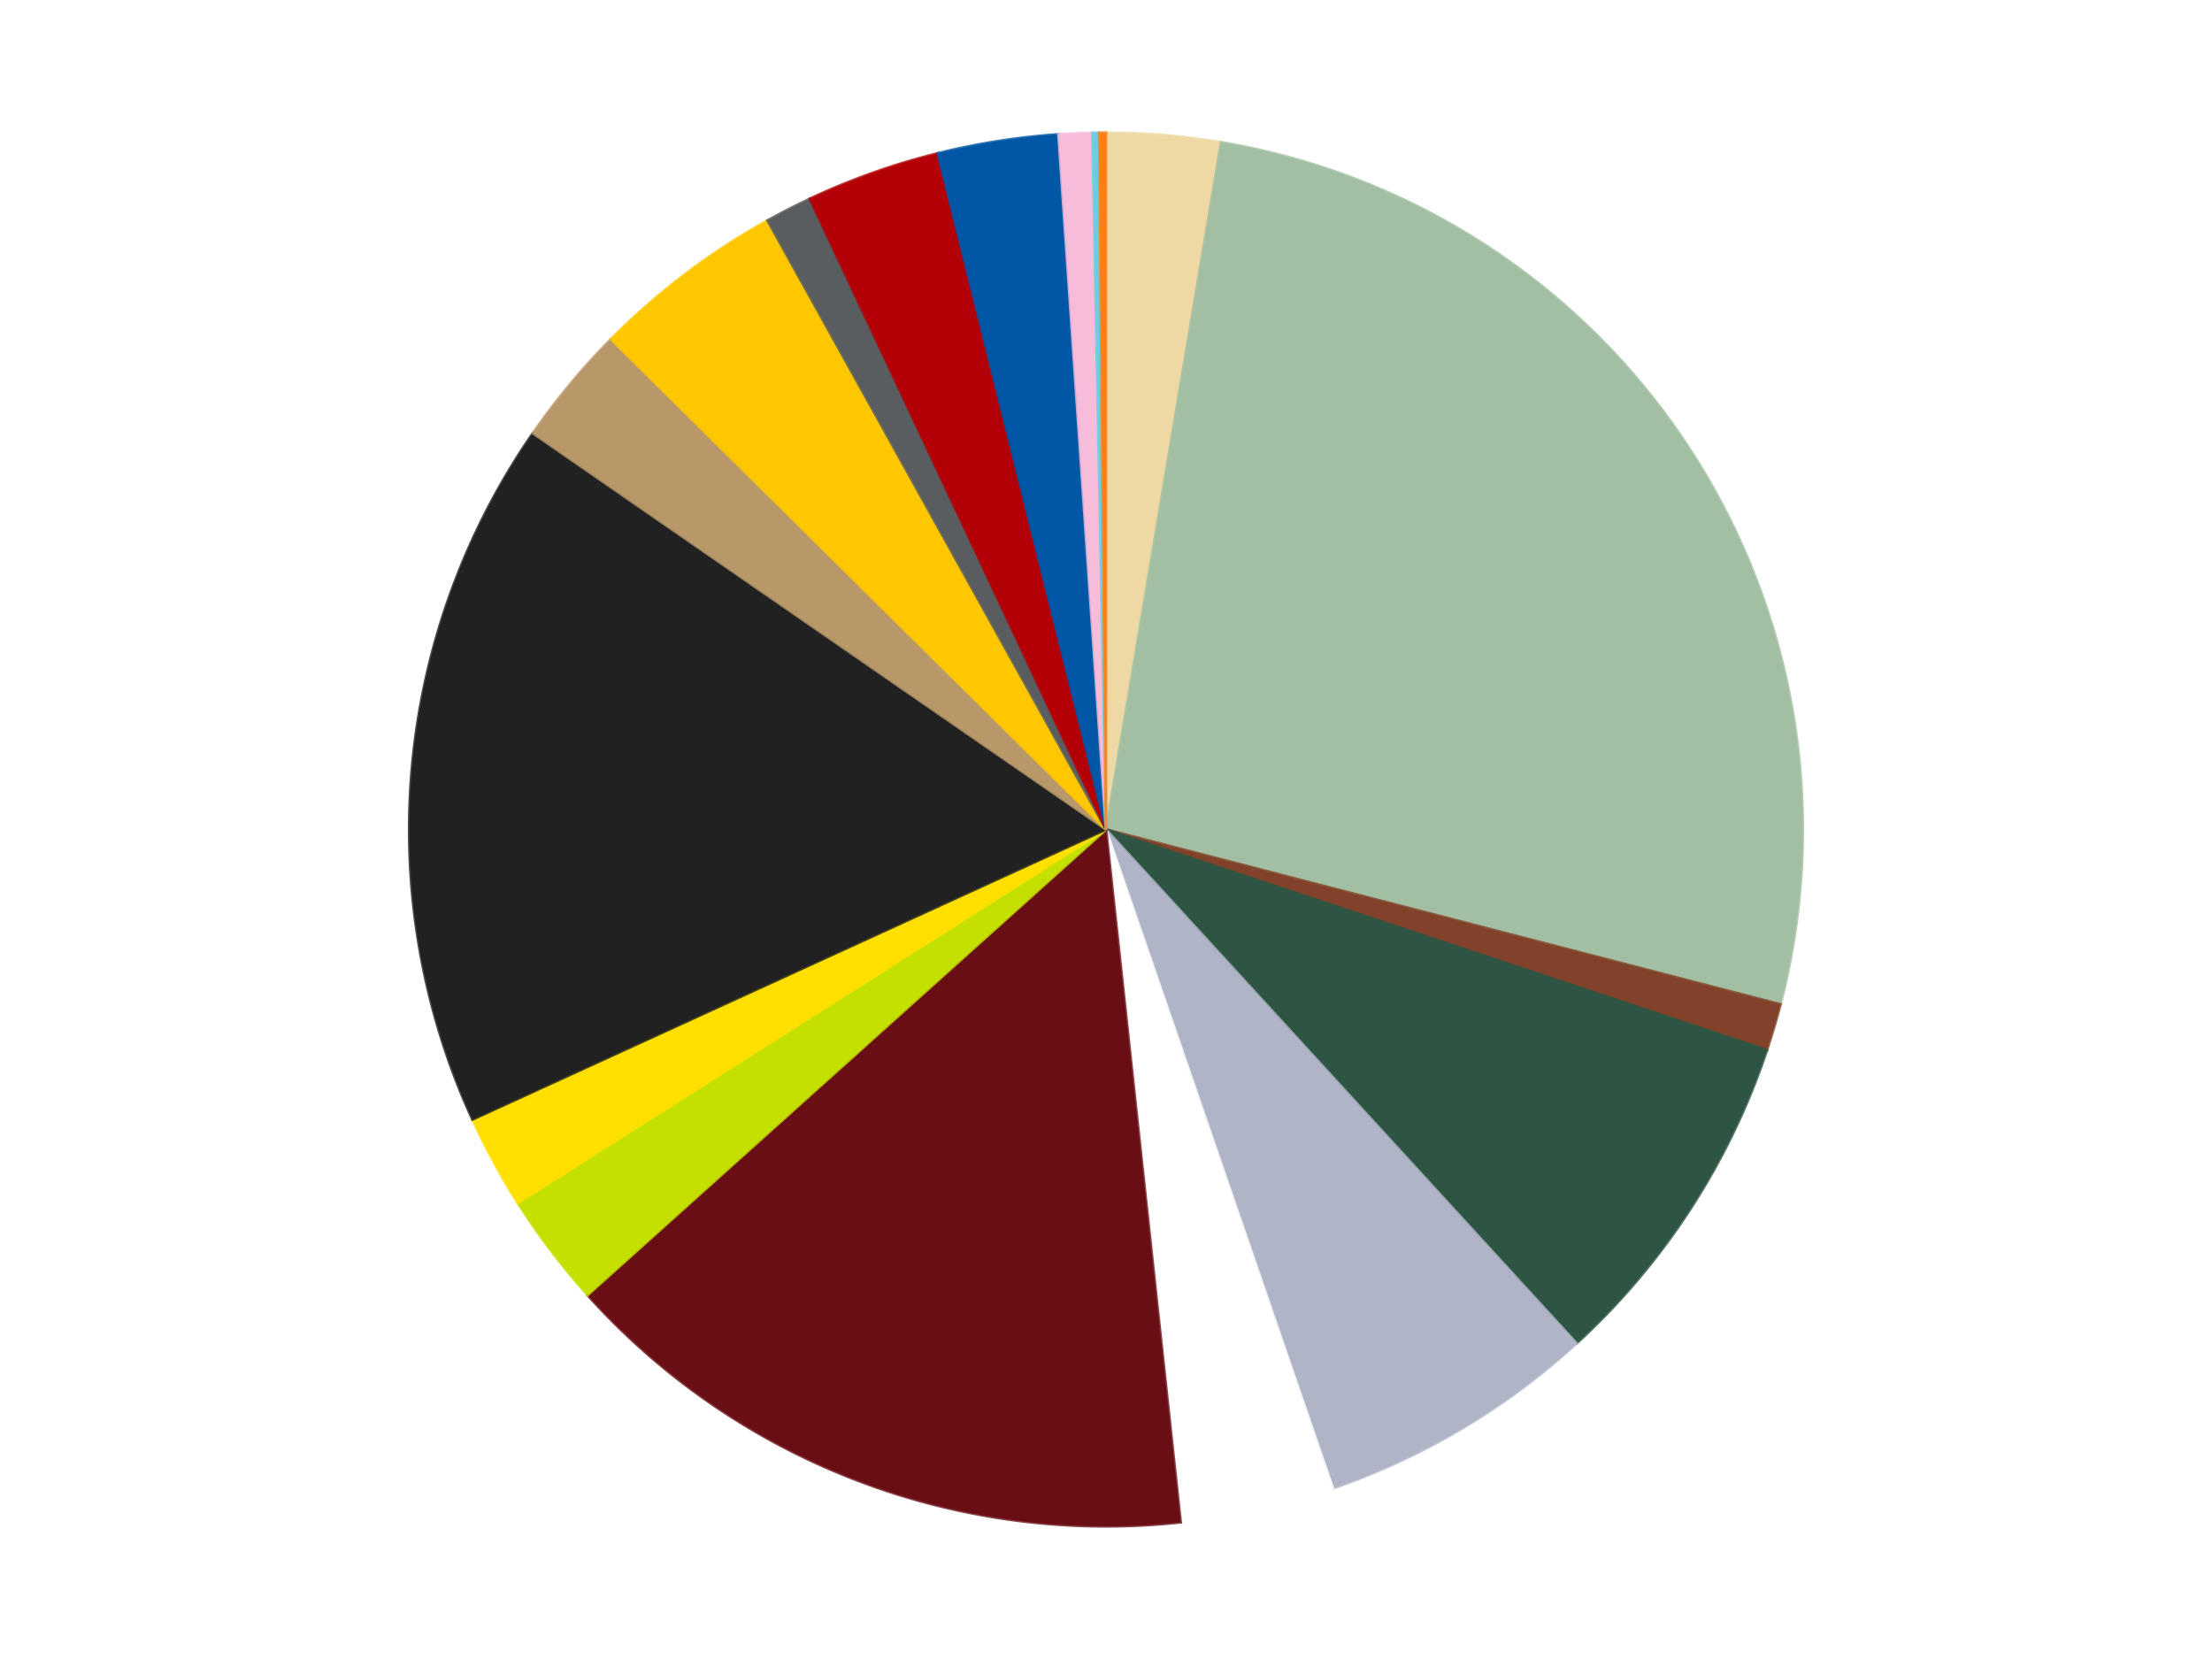 <?xml version='1.0' encoding='utf-8'?>
<svg xmlns="http://www.w3.org/2000/svg" xmlns:xlink="http://www.w3.org/1999/xlink" id="chart-802279a3-705b-4104-ad3d-0d68a195cf11" class="pygal-chart" viewBox="0 0 800 600"><!--Generated with pygal 3.0.4 (lxml) ©Kozea 2012-2016 on 2024-07-01--><!--http://pygal.org--><!--http://github.com/Kozea/pygal--><defs><style type="text/css">#chart-802279a3-705b-4104-ad3d-0d68a195cf11{-webkit-user-select:none;-webkit-font-smoothing:antialiased;font-family:Consolas,"Liberation Mono",Menlo,Courier,monospace}#chart-802279a3-705b-4104-ad3d-0d68a195cf11 .title{font-family:Consolas,"Liberation Mono",Menlo,Courier,monospace;font-size:16px}#chart-802279a3-705b-4104-ad3d-0d68a195cf11 .legends .legend text{font-family:Consolas,"Liberation Mono",Menlo,Courier,monospace;font-size:14px}#chart-802279a3-705b-4104-ad3d-0d68a195cf11 .axis text{font-family:Consolas,"Liberation Mono",Menlo,Courier,monospace;font-size:10px}#chart-802279a3-705b-4104-ad3d-0d68a195cf11 .axis text.major{font-family:Consolas,"Liberation Mono",Menlo,Courier,monospace;font-size:10px}#chart-802279a3-705b-4104-ad3d-0d68a195cf11 .text-overlay text.value{font-family:Consolas,"Liberation Mono",Menlo,Courier,monospace;font-size:16px}#chart-802279a3-705b-4104-ad3d-0d68a195cf11 .text-overlay text.label{font-family:Consolas,"Liberation Mono",Menlo,Courier,monospace;font-size:10px}#chart-802279a3-705b-4104-ad3d-0d68a195cf11 .tooltip{font-family:Consolas,"Liberation Mono",Menlo,Courier,monospace;font-size:14px}#chart-802279a3-705b-4104-ad3d-0d68a195cf11 text.no_data{font-family:Consolas,"Liberation Mono",Menlo,Courier,monospace;font-size:64px}
#chart-802279a3-705b-4104-ad3d-0d68a195cf11{background-color:transparent}#chart-802279a3-705b-4104-ad3d-0d68a195cf11 path,#chart-802279a3-705b-4104-ad3d-0d68a195cf11 line,#chart-802279a3-705b-4104-ad3d-0d68a195cf11 rect,#chart-802279a3-705b-4104-ad3d-0d68a195cf11 circle{-webkit-transition:150ms;-moz-transition:150ms;transition:150ms}#chart-802279a3-705b-4104-ad3d-0d68a195cf11 .graph &gt; .background{fill:transparent}#chart-802279a3-705b-4104-ad3d-0d68a195cf11 .plot &gt; .background{fill:transparent}#chart-802279a3-705b-4104-ad3d-0d68a195cf11 .graph{fill:rgba(0,0,0,.87)}#chart-802279a3-705b-4104-ad3d-0d68a195cf11 text.no_data{fill:rgba(0,0,0,1)}#chart-802279a3-705b-4104-ad3d-0d68a195cf11 .title{fill:rgba(0,0,0,1)}#chart-802279a3-705b-4104-ad3d-0d68a195cf11 .legends .legend text{fill:rgba(0,0,0,.87)}#chart-802279a3-705b-4104-ad3d-0d68a195cf11 .legends .legend:hover text{fill:rgba(0,0,0,1)}#chart-802279a3-705b-4104-ad3d-0d68a195cf11 .axis .line{stroke:rgba(0,0,0,1)}#chart-802279a3-705b-4104-ad3d-0d68a195cf11 .axis .guide.line{stroke:rgba(0,0,0,.54)}#chart-802279a3-705b-4104-ad3d-0d68a195cf11 .axis .major.line{stroke:rgba(0,0,0,.87)}#chart-802279a3-705b-4104-ad3d-0d68a195cf11 .axis text.major{fill:rgba(0,0,0,1)}#chart-802279a3-705b-4104-ad3d-0d68a195cf11 .axis.y .guides:hover .guide.line,#chart-802279a3-705b-4104-ad3d-0d68a195cf11 .line-graph .axis.x .guides:hover .guide.line,#chart-802279a3-705b-4104-ad3d-0d68a195cf11 .stackedline-graph .axis.x .guides:hover .guide.line,#chart-802279a3-705b-4104-ad3d-0d68a195cf11 .xy-graph .axis.x .guides:hover .guide.line{stroke:rgba(0,0,0,1)}#chart-802279a3-705b-4104-ad3d-0d68a195cf11 .axis .guides:hover text{fill:rgba(0,0,0,1)}#chart-802279a3-705b-4104-ad3d-0d68a195cf11 .reactive{fill-opacity:1.0;stroke-opacity:.8;stroke-width:1}#chart-802279a3-705b-4104-ad3d-0d68a195cf11 .ci{stroke:rgba(0,0,0,.87)}#chart-802279a3-705b-4104-ad3d-0d68a195cf11 .reactive.active,#chart-802279a3-705b-4104-ad3d-0d68a195cf11 .active .reactive{fill-opacity:0.6;stroke-opacity:.9;stroke-width:4}#chart-802279a3-705b-4104-ad3d-0d68a195cf11 .ci .reactive.active{stroke-width:1.5}#chart-802279a3-705b-4104-ad3d-0d68a195cf11 .series text{fill:rgba(0,0,0,1)}#chart-802279a3-705b-4104-ad3d-0d68a195cf11 .tooltip rect{fill:transparent;stroke:rgba(0,0,0,1);-webkit-transition:opacity 150ms;-moz-transition:opacity 150ms;transition:opacity 150ms}#chart-802279a3-705b-4104-ad3d-0d68a195cf11 .tooltip .label{fill:rgba(0,0,0,.87)}#chart-802279a3-705b-4104-ad3d-0d68a195cf11 .tooltip .label{fill:rgba(0,0,0,.87)}#chart-802279a3-705b-4104-ad3d-0d68a195cf11 .tooltip .legend{font-size:.8em;fill:rgba(0,0,0,.54)}#chart-802279a3-705b-4104-ad3d-0d68a195cf11 .tooltip .x_label{font-size:.6em;fill:rgba(0,0,0,1)}#chart-802279a3-705b-4104-ad3d-0d68a195cf11 .tooltip .xlink{font-size:.5em;text-decoration:underline}#chart-802279a3-705b-4104-ad3d-0d68a195cf11 .tooltip .value{font-size:1.5em}#chart-802279a3-705b-4104-ad3d-0d68a195cf11 .bound{font-size:.5em}#chart-802279a3-705b-4104-ad3d-0d68a195cf11 .max-value{font-size:.75em;fill:rgba(0,0,0,.54)}#chart-802279a3-705b-4104-ad3d-0d68a195cf11 .map-element{fill:transparent;stroke:rgba(0,0,0,.54) !important}#chart-802279a3-705b-4104-ad3d-0d68a195cf11 .map-element .reactive{fill-opacity:inherit;stroke-opacity:inherit}#chart-802279a3-705b-4104-ad3d-0d68a195cf11 .color-0,#chart-802279a3-705b-4104-ad3d-0d68a195cf11 .color-0 a:visited{stroke:#F44336;fill:#F44336}#chart-802279a3-705b-4104-ad3d-0d68a195cf11 .color-1,#chart-802279a3-705b-4104-ad3d-0d68a195cf11 .color-1 a:visited{stroke:#3F51B5;fill:#3F51B5}#chart-802279a3-705b-4104-ad3d-0d68a195cf11 .color-2,#chart-802279a3-705b-4104-ad3d-0d68a195cf11 .color-2 a:visited{stroke:#009688;fill:#009688}#chart-802279a3-705b-4104-ad3d-0d68a195cf11 .color-3,#chart-802279a3-705b-4104-ad3d-0d68a195cf11 .color-3 a:visited{stroke:#FFC107;fill:#FFC107}#chart-802279a3-705b-4104-ad3d-0d68a195cf11 .color-4,#chart-802279a3-705b-4104-ad3d-0d68a195cf11 .color-4 a:visited{stroke:#FF5722;fill:#FF5722}#chart-802279a3-705b-4104-ad3d-0d68a195cf11 .color-5,#chart-802279a3-705b-4104-ad3d-0d68a195cf11 .color-5 a:visited{stroke:#9C27B0;fill:#9C27B0}#chart-802279a3-705b-4104-ad3d-0d68a195cf11 .color-6,#chart-802279a3-705b-4104-ad3d-0d68a195cf11 .color-6 a:visited{stroke:#03A9F4;fill:#03A9F4}#chart-802279a3-705b-4104-ad3d-0d68a195cf11 .color-7,#chart-802279a3-705b-4104-ad3d-0d68a195cf11 .color-7 a:visited{stroke:#8BC34A;fill:#8BC34A}#chart-802279a3-705b-4104-ad3d-0d68a195cf11 .color-8,#chart-802279a3-705b-4104-ad3d-0d68a195cf11 .color-8 a:visited{stroke:#FF9800;fill:#FF9800}#chart-802279a3-705b-4104-ad3d-0d68a195cf11 .color-9,#chart-802279a3-705b-4104-ad3d-0d68a195cf11 .color-9 a:visited{stroke:#E91E63;fill:#E91E63}#chart-802279a3-705b-4104-ad3d-0d68a195cf11 .color-10,#chart-802279a3-705b-4104-ad3d-0d68a195cf11 .color-10 a:visited{stroke:#2196F3;fill:#2196F3}#chart-802279a3-705b-4104-ad3d-0d68a195cf11 .color-11,#chart-802279a3-705b-4104-ad3d-0d68a195cf11 .color-11 a:visited{stroke:#4CAF50;fill:#4CAF50}#chart-802279a3-705b-4104-ad3d-0d68a195cf11 .color-12,#chart-802279a3-705b-4104-ad3d-0d68a195cf11 .color-12 a:visited{stroke:#FFEB3B;fill:#FFEB3B}#chart-802279a3-705b-4104-ad3d-0d68a195cf11 .color-13,#chart-802279a3-705b-4104-ad3d-0d68a195cf11 .color-13 a:visited{stroke:#673AB7;fill:#673AB7}#chart-802279a3-705b-4104-ad3d-0d68a195cf11 .color-14,#chart-802279a3-705b-4104-ad3d-0d68a195cf11 .color-14 a:visited{stroke:#00BCD4;fill:#00BCD4}#chart-802279a3-705b-4104-ad3d-0d68a195cf11 .color-15,#chart-802279a3-705b-4104-ad3d-0d68a195cf11 .color-15 a:visited{stroke:#CDDC39;fill:#CDDC39}#chart-802279a3-705b-4104-ad3d-0d68a195cf11 .color-16,#chart-802279a3-705b-4104-ad3d-0d68a195cf11 .color-16 a:visited{stroke:#9E9E9E;fill:#9E9E9E}#chart-802279a3-705b-4104-ad3d-0d68a195cf11 .color-17,#chart-802279a3-705b-4104-ad3d-0d68a195cf11 .color-17 a:visited{stroke:#607D8B;fill:#607D8B}#chart-802279a3-705b-4104-ad3d-0d68a195cf11 .text-overlay .color-0 text{fill:black}#chart-802279a3-705b-4104-ad3d-0d68a195cf11 .text-overlay .color-1 text{fill:black}#chart-802279a3-705b-4104-ad3d-0d68a195cf11 .text-overlay .color-2 text{fill:black}#chart-802279a3-705b-4104-ad3d-0d68a195cf11 .text-overlay .color-3 text{fill:black}#chart-802279a3-705b-4104-ad3d-0d68a195cf11 .text-overlay .color-4 text{fill:black}#chart-802279a3-705b-4104-ad3d-0d68a195cf11 .text-overlay .color-5 text{fill:black}#chart-802279a3-705b-4104-ad3d-0d68a195cf11 .text-overlay .color-6 text{fill:black}#chart-802279a3-705b-4104-ad3d-0d68a195cf11 .text-overlay .color-7 text{fill:black}#chart-802279a3-705b-4104-ad3d-0d68a195cf11 .text-overlay .color-8 text{fill:black}#chart-802279a3-705b-4104-ad3d-0d68a195cf11 .text-overlay .color-9 text{fill:black}#chart-802279a3-705b-4104-ad3d-0d68a195cf11 .text-overlay .color-10 text{fill:black}#chart-802279a3-705b-4104-ad3d-0d68a195cf11 .text-overlay .color-11 text{fill:black}#chart-802279a3-705b-4104-ad3d-0d68a195cf11 .text-overlay .color-12 text{fill:black}#chart-802279a3-705b-4104-ad3d-0d68a195cf11 .text-overlay .color-13 text{fill:black}#chart-802279a3-705b-4104-ad3d-0d68a195cf11 .text-overlay .color-14 text{fill:black}#chart-802279a3-705b-4104-ad3d-0d68a195cf11 .text-overlay .color-15 text{fill:black}#chart-802279a3-705b-4104-ad3d-0d68a195cf11 .text-overlay .color-16 text{fill:black}#chart-802279a3-705b-4104-ad3d-0d68a195cf11 .text-overlay .color-17 text{fill:black}
#chart-802279a3-705b-4104-ad3d-0d68a195cf11 text.no_data{text-anchor:middle}#chart-802279a3-705b-4104-ad3d-0d68a195cf11 .guide.line{fill:none}#chart-802279a3-705b-4104-ad3d-0d68a195cf11 .centered{text-anchor:middle}#chart-802279a3-705b-4104-ad3d-0d68a195cf11 .title{text-anchor:middle}#chart-802279a3-705b-4104-ad3d-0d68a195cf11 .legends .legend text{fill-opacity:1}#chart-802279a3-705b-4104-ad3d-0d68a195cf11 .axis.x text{text-anchor:middle}#chart-802279a3-705b-4104-ad3d-0d68a195cf11 .axis.x:not(.web) text[transform]{text-anchor:start}#chart-802279a3-705b-4104-ad3d-0d68a195cf11 .axis.x:not(.web) text[transform].backwards{text-anchor:end}#chart-802279a3-705b-4104-ad3d-0d68a195cf11 .axis.y text{text-anchor:end}#chart-802279a3-705b-4104-ad3d-0d68a195cf11 .axis.y text[transform].backwards{text-anchor:start}#chart-802279a3-705b-4104-ad3d-0d68a195cf11 .axis.y2 text{text-anchor:start}#chart-802279a3-705b-4104-ad3d-0d68a195cf11 .axis.y2 text[transform].backwards{text-anchor:end}#chart-802279a3-705b-4104-ad3d-0d68a195cf11 .axis .guide.line{stroke-dasharray:4,4;stroke:black}#chart-802279a3-705b-4104-ad3d-0d68a195cf11 .axis .major.guide.line{stroke-dasharray:6,6;stroke:black}#chart-802279a3-705b-4104-ad3d-0d68a195cf11 .horizontal .axis.y .guide.line,#chart-802279a3-705b-4104-ad3d-0d68a195cf11 .horizontal .axis.y2 .guide.line,#chart-802279a3-705b-4104-ad3d-0d68a195cf11 .vertical .axis.x .guide.line{opacity:0}#chart-802279a3-705b-4104-ad3d-0d68a195cf11 .horizontal .axis.always_show .guide.line,#chart-802279a3-705b-4104-ad3d-0d68a195cf11 .vertical .axis.always_show .guide.line{opacity:1 !important}#chart-802279a3-705b-4104-ad3d-0d68a195cf11 .axis.y .guides:hover .guide.line,#chart-802279a3-705b-4104-ad3d-0d68a195cf11 .axis.y2 .guides:hover .guide.line,#chart-802279a3-705b-4104-ad3d-0d68a195cf11 .axis.x .guides:hover .guide.line{opacity:1}#chart-802279a3-705b-4104-ad3d-0d68a195cf11 .axis .guides:hover text{opacity:1}#chart-802279a3-705b-4104-ad3d-0d68a195cf11 .nofill{fill:none}#chart-802279a3-705b-4104-ad3d-0d68a195cf11 .subtle-fill{fill-opacity:.2}#chart-802279a3-705b-4104-ad3d-0d68a195cf11 .dot{stroke-width:1px;fill-opacity:1;stroke-opacity:1}#chart-802279a3-705b-4104-ad3d-0d68a195cf11 .dot.active{stroke-width:5px}#chart-802279a3-705b-4104-ad3d-0d68a195cf11 .dot.negative{fill:transparent}#chart-802279a3-705b-4104-ad3d-0d68a195cf11 text,#chart-802279a3-705b-4104-ad3d-0d68a195cf11 tspan{stroke:none !important}#chart-802279a3-705b-4104-ad3d-0d68a195cf11 .series text.active{opacity:1}#chart-802279a3-705b-4104-ad3d-0d68a195cf11 .tooltip rect{fill-opacity:.95;stroke-width:.5}#chart-802279a3-705b-4104-ad3d-0d68a195cf11 .tooltip text{fill-opacity:1}#chart-802279a3-705b-4104-ad3d-0d68a195cf11 .showable{visibility:hidden}#chart-802279a3-705b-4104-ad3d-0d68a195cf11 .showable.shown{visibility:visible}#chart-802279a3-705b-4104-ad3d-0d68a195cf11 .gauge-background{fill:rgba(229,229,229,1);stroke:none}#chart-802279a3-705b-4104-ad3d-0d68a195cf11 .bg-lines{stroke:transparent;stroke-width:2px}</style><script type="text/javascript">window.pygal = window.pygal || {};window.pygal.config = window.pygal.config || {};window.pygal.config['802279a3-705b-4104-ad3d-0d68a195cf11'] = {"allow_interruptions": false, "box_mode": "extremes", "classes": ["pygal-chart"], "css": ["file://style.css", "file://graph.css"], "defs": [], "disable_xml_declaration": false, "dots_size": 2.5, "dynamic_print_values": false, "explicit_size": false, "fill": false, "force_uri_protocol": "https", "formatter": null, "half_pie": false, "height": 600, "include_x_axis": false, "inner_radius": 0, "interpolate": null, "interpolation_parameters": {}, "interpolation_precision": 250, "inverse_y_axis": false, "js": ["//kozea.github.io/pygal.js/2.0.x/pygal-tooltips.min.js"], "legend_at_bottom": false, "legend_at_bottom_columns": null, "legend_box_size": 12, "logarithmic": false, "margin": 20, "margin_bottom": null, "margin_left": null, "margin_right": null, "margin_top": null, "max_scale": 16, "min_scale": 4, "missing_value_fill_truncation": "x", "no_data_text": "No data", "no_prefix": false, "order_min": null, "pretty_print": false, "print_labels": false, "print_values": false, "print_values_position": "center", "print_zeroes": true, "range": null, "rounded_bars": null, "secondary_range": null, "show_dots": true, "show_legend": false, "show_minor_x_labels": true, "show_minor_y_labels": true, "show_only_major_dots": false, "show_x_guides": false, "show_x_labels": true, "show_y_guides": true, "show_y_labels": true, "spacing": 10, "stack_from_top": false, "strict": false, "stroke": true, "stroke_style": null, "style": {"background": "transparent", "ci_colors": [], "colors": ["#F44336", "#3F51B5", "#009688", "#FFC107", "#FF5722", "#9C27B0", "#03A9F4", "#8BC34A", "#FF9800", "#E91E63", "#2196F3", "#4CAF50", "#FFEB3B", "#673AB7", "#00BCD4", "#CDDC39", "#9E9E9E", "#607D8B"], "dot_opacity": "1", "font_family": "Consolas, \"Liberation Mono\", Menlo, Courier, monospace", "foreground": "rgba(0, 0, 0, .87)", "foreground_strong": "rgba(0, 0, 0, 1)", "foreground_subtle": "rgba(0, 0, 0, .54)", "guide_stroke_color": "black", "guide_stroke_dasharray": "4,4", "label_font_family": "Consolas, \"Liberation Mono\", Menlo, Courier, monospace", "label_font_size": 10, "legend_font_family": "Consolas, \"Liberation Mono\", Menlo, Courier, monospace", "legend_font_size": 14, "major_guide_stroke_color": "black", "major_guide_stroke_dasharray": "6,6", "major_label_font_family": "Consolas, \"Liberation Mono\", Menlo, Courier, monospace", "major_label_font_size": 10, "no_data_font_family": "Consolas, \"Liberation Mono\", Menlo, Courier, monospace", "no_data_font_size": 64, "opacity": "1.0", "opacity_hover": "0.6", "plot_background": "transparent", "stroke_opacity": ".8", "stroke_opacity_hover": ".9", "stroke_width": "1", "stroke_width_hover": "4", "title_font_family": "Consolas, \"Liberation Mono\", Menlo, Courier, monospace", "title_font_size": 16, "tooltip_font_family": "Consolas, \"Liberation Mono\", Menlo, Courier, monospace", "tooltip_font_size": 14, "transition": "150ms", "value_background": "rgba(229, 229, 229, 1)", "value_colors": [], "value_font_family": "Consolas, \"Liberation Mono\", Menlo, Courier, monospace", "value_font_size": 16, "value_label_font_family": "Consolas, \"Liberation Mono\", Menlo, Courier, monospace", "value_label_font_size": 10}, "title": null, "tooltip_border_radius": 0, "tooltip_fancy_mode": true, "truncate_label": null, "truncate_legend": null, "width": 800, "x_label_rotation": 0, "x_labels": null, "x_labels_major": null, "x_labels_major_count": null, "x_labels_major_every": null, "x_title": null, "xrange": null, "y_label_rotation": 0, "y_labels": null, "y_labels_major": null, "y_labels_major_count": null, "y_labels_major_every": null, "y_title": null, "zero": 0, "legends": ["Tan", "Sand Green", "Reddish Brown", "Dark Green", "Light Bluish Gray", "White", "Dark Red", "Lime", "Yellow", "Black", "Dark Tan", "Bright Light Orange", "Dark Bluish Gray", "Red", "Blue", "Bright Pink", "Medium Azure", "Orange"]}</script><script type="text/javascript" xlink:href="https://kozea.github.io/pygal.js/2.0.x/pygal-tooltips.min.js"/></defs><title>Pygal</title><g class="graph pie-graph vertical"><rect x="0" y="0" width="800" height="600" class="background"/><g transform="translate(20, 20)" class="plot"><rect x="0" y="0" width="760" height="560" class="background"/><g class="series serie-0 color-0"><g class="slices"><g class="slice" style="fill: #EED9A4; stroke: #EED9A4"><path d="M380 28 A252 252 0 0 1 421.605 31.458 L380 280 A0 0 0 0 0 380 280 z" class="slice reactive tooltip-trigger"/><desc class="value">17</desc><desc class="x centered">390.43723718929414</desc><desc class="y centered">154.43302950276131</desc></g></g></g><g class="series serie-1 color-1"><g class="slices"><g class="slice" style="fill: #A2BFA3; stroke: #A2BFA3"><path d="M421.605 31.458 A252 252 0 0 1 623.936 343.241 L380 280 A0 0 0 0 0 380 280 z" class="slice reactive tooltip-trigger"/><desc class="value">170</desc><desc class="x centered">485.69480380712787</desc><desc class="y centered">211.40985166824066</desc></g></g></g><g class="series serie-2 color-2"><g class="slices"><g class="slice" style="fill: #82422A; stroke: #82422A"><path d="M623.936 343.241 A252 252 0 0 1 619.051 359.741 L380 280 A0 0 0 0 0 380 280 z" class="slice reactive tooltip-trigger"/><desc class="value">7</desc><desc class="x centered">500.81710408650366</desc><desc class="y centered">315.76628803986995</desc></g></g></g><g class="series serie-3 color-3"><g class="slices"><g class="slice" style="fill: #2E5543; stroke: #2E5543"><path d="M619.051 359.741 A252 252 0 0 1 550.198 465.84 L380 280 A0 0 0 0 0 380 280 z" class="slice reactive tooltip-trigger"/><desc class="value">52</desc><desc class="x centered">485.69480380712787</desc><desc class="y centered">348.59014833175934</desc></g></g></g><g class="series serie-4 color-4"><g class="slices"><g class="slice" style="fill: #AFB5C7; stroke: #AFB5C7"><path d="M550.198 465.84 A252 252 0 0 1 462.069 518.262 L380 280 A0 0 0 0 0 380 280 z" class="slice reactive tooltip-trigger"/><desc class="value">42</desc><desc class="x centered">444.414124595173</desc><desc class="y centered">388.2904453432413</desc></g></g></g><g class="series serie-5 color-5"><g class="slices"><g class="slice" style="fill: #FFFFFF; stroke: #FFFFFF"><path d="M462.069 518.262 A252 252 0 0 1 406.993 530.55 L380 280 A0 0 0 0 0 380 280 z" class="slice reactive tooltip-trigger"/><desc class="value">23</desc><desc class="x centered">407.43805780865773</desc><desc class="y centered">402.976229344084</desc></g></g></g><g class="series serie-6 color-6"><g class="slices"><g class="slice" style="fill: #6A0E15; stroke: #6A0E15"><path d="M406.993 530.55 A252 252 0 0 1 192.508 448.377 L380 280 A0 0 0 0 0 380 280 z" class="slice reactive tooltip-trigger"/><desc class="value">97</desc><desc class="x centered">334.9221591054614</desc><desc class="y centered">397.6604787525814</desc></g></g></g><g class="series serie-7 color-7"><g class="slices"><g class="slice" style="fill: #C4E000; stroke: #C4E000"><path d="M192.508 448.377 A252 252 0 0 1 167.282 415.111 L380 280 A0 0 0 0 0 380 280 z" class="slice reactive tooltip-trigger"/><desc class="value">17</desc><desc class="x centered">279.60255596159607</desc><desc class="y centered">356.13378507965797</desc></g></g></g><g class="series serie-8 color-8"><g class="slices"><g class="slice" style="fill: #FFE001; stroke: #FFE001"><path d="M167.282 415.111 A252 252 0 0 1 150.866 384.888 L380 280 A0 0 0 0 0 380 280 z" class="slice reactive tooltip-trigger"/><desc class="value">14</desc><desc class="x centered">269.278821606249</desc><desc class="y centered">340.1400087720243</desc></g></g></g><g class="series serie-9 color-9"><g class="slices"><g class="slice" style="fill: #212121; stroke: #212121"><path d="M150.866 384.888 A252 252 0 0 1 172.716 136.692 L380 280 A0 0 0 0 0 380 280 z" class="slice reactive tooltip-trigger"/><desc class="value">106</desc><desc class="x centered">254.48543882311318</desc><desc class="y centered">268.9503424227927</desc></g></g></g><g class="series serie-10 color-10"><g class="slices"><g class="slice" style="fill: #B89869; stroke: #B89869"><path d="M172.716 136.692 A252 252 0 0 1 200.942 102.68 L380 280 A0 0 0 0 0 380 280 z" class="slice reactive tooltip-trigger"/><desc class="value">18</desc><desc class="x centered">283.04082522310773</desc><desc class="y centered">199.53312217698482</desc></g></g></g><g class="series serie-11 color-11"><g class="slices"><g class="slice" style="fill: #FFC700; stroke: #FFC700"><path d="M200.942 102.68 A252 252 0 0 1 257.565 59.742 L380 280 A0 0 0 0 0 380 280 z" class="slice reactive tooltip-trigger"/><desc class="value">29</desc><desc class="x centered">303.8662149203421</desc><desc class="y centered">179.602555961596</desc></g></g></g><g class="series serie-12 color-12"><g class="slices"><g class="slice" style="fill: #595D60; stroke: #595D60"><path d="M257.565 59.742 A252 252 0 0 1 272.882 51.9 L380 280 A0 0 0 0 0 380 280 z" class="slice reactive tooltip-trigger"/><desc class="value">7</desc><desc class="x centered">322.57823984795726</desc><desc class="y centered">167.84501143042598</desc></g></g></g><g class="series serie-13 color-13"><g class="slices"><g class="slice" style="fill: #B30006; stroke: #B30006"><path d="M272.882 51.9 A252 252 0 0 1 319.142 35.459 L380 280 A0 0 0 0 0 380 280 z" class="slice reactive tooltip-trigger"/><desc class="value">20</desc><desc class="x centered">337.8051688664558</desc><desc class="y centered">161.27512381302859</desc></g></g></g><g class="series serie-14 color-14"><g class="slices"><g class="slice" style="fill: #0057A6; stroke: #0057A6"><path d="M319.142 35.459 A252 252 0 0 1 362.803 28.587 L380 280 A0 0 0 0 0 380 280 z" class="slice reactive tooltip-trigger"/><desc class="value">18</desc><desc class="x centered">360.4106851578524</desc><desc class="y centered">155.5320975350865</desc></g></g></g><g class="series serie-15 color-15"><g class="slices"><g class="slice" style="fill: #F7BCDA; stroke: #F7BCDA"><path d="M362.803 28.587 A252 252 0 0 1 375.083 28.048 L380 280 A0 0 0 0 0 380 280 z" class="slice reactive tooltip-trigger"/><desc class="value">5</desc><desc class="x centered">374.4698421490768</desc><desc class="y centered">154.12141820729045</desc></g></g></g><g class="series serie-16 color-16"><g class="slices"><g class="slice" style="fill: #6ACEE0; stroke: #6ACEE0"><path d="M375.083 28.048 A252 252 0 0 1 377.541 28.012 L380 280 A0 0 0 0 0 380 280 z" class="slice reactive tooltip-trigger"/><desc class="value">1</desc><desc class="x centered">378.1560875252294</desc><desc class="y centered">154.01349283837817</desc></g></g></g><g class="series serie-17 color-17"><g class="slices"><g class="slice" style="fill: #FF7E14; stroke: #FF7E14"><path d="M377.541 28.012 A252 252 0 0 1 380 28 L380 280 A0 0 0 0 0 380 280 z" class="slice reactive tooltip-trigger"/><desc class="value">1</desc><desc class="x centered">379.3853430056475</desc><desc class="y centered">154.00149922804917</desc></g></g></g></g><g class="titles"/><g transform="translate(20, 20)" class="plot overlay"><g class="series serie-0 color-0"/><g class="series serie-1 color-1"/><g class="series serie-2 color-2"/><g class="series serie-3 color-3"/><g class="series serie-4 color-4"/><g class="series serie-5 color-5"/><g class="series serie-6 color-6"/><g class="series serie-7 color-7"/><g class="series serie-8 color-8"/><g class="series serie-9 color-9"/><g class="series serie-10 color-10"/><g class="series serie-11 color-11"/><g class="series serie-12 color-12"/><g class="series serie-13 color-13"/><g class="series serie-14 color-14"/><g class="series serie-15 color-15"/><g class="series serie-16 color-16"/><g class="series serie-17 color-17"/></g><g transform="translate(20, 20)" class="plot text-overlay"><g class="series serie-0 color-0"/><g class="series serie-1 color-1"/><g class="series serie-2 color-2"/><g class="series serie-3 color-3"/><g class="series serie-4 color-4"/><g class="series serie-5 color-5"/><g class="series serie-6 color-6"/><g class="series serie-7 color-7"/><g class="series serie-8 color-8"/><g class="series serie-9 color-9"/><g class="series serie-10 color-10"/><g class="series serie-11 color-11"/><g class="series serie-12 color-12"/><g class="series serie-13 color-13"/><g class="series serie-14 color-14"/><g class="series serie-15 color-15"/><g class="series serie-16 color-16"/><g class="series serie-17 color-17"/></g><g transform="translate(20, 20)" class="plot tooltip-overlay"><g transform="translate(0 0)" style="opacity: 0" class="tooltip"><rect rx="0" ry="0" width="0" height="0" class="tooltip-box"/><g class="text"/></g></g></g></svg>